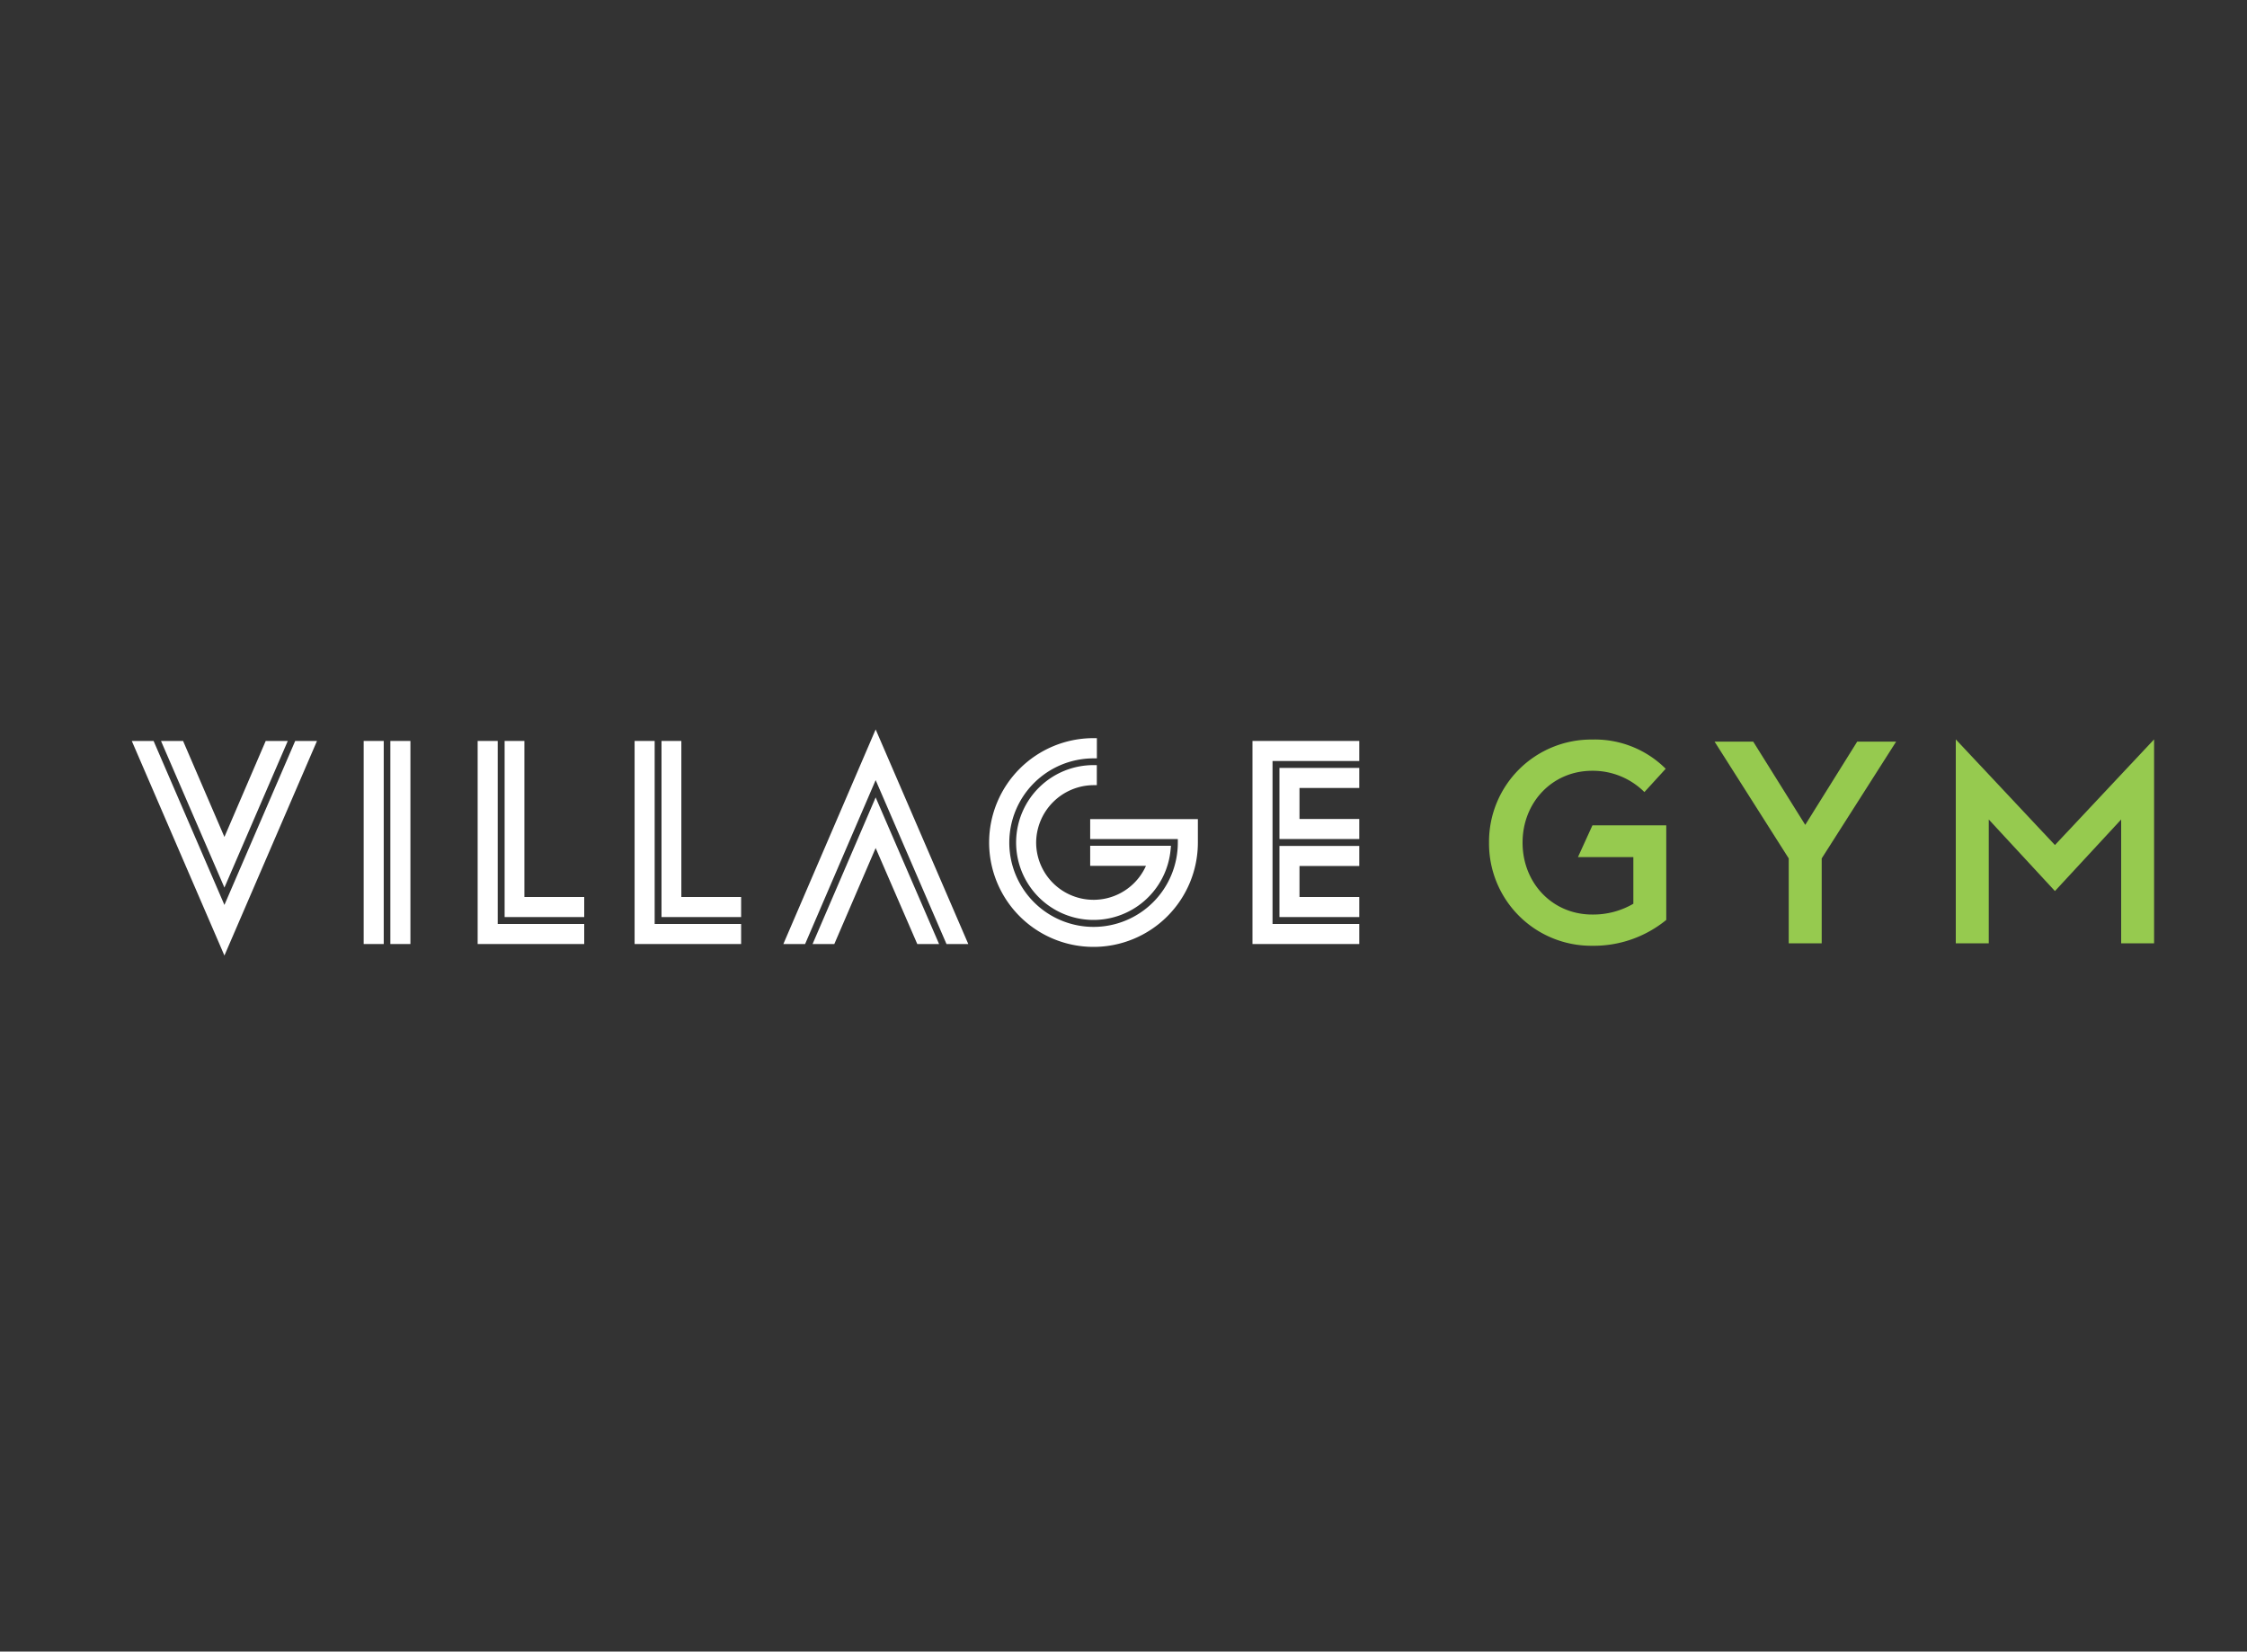 <?xml version="1.0" encoding="UTF-8"?> <svg xmlns="http://www.w3.org/2000/svg" id="Layer_2" data-name="Layer 2" viewBox="0 0 400 294"><rect x="0" y="0" width="400" height="294" fill="#333333" stroke="none"/><defs><style>.cls-1{fill:#fff;}.cls-2{fill:#96ca4f;}</style></defs><title>new-this-away-logos</title><polygon class="cls-1" points="39.95 161.09 27.34 131.9 23.46 131.9 39.95 170.1 56.43 131.9 52.55 131.9 39.95 161.09"></polygon><polygon class="cls-1" points="51.23 131.9 47.3 131.9 39.95 148.99 32.59 131.9 28.66 131.9 39.95 158 51.23 131.9"></polygon><rect class="cls-1" x="64.74" y="131.9" width="3.57" height="36.15"></rect><rect class="cls-1" x="69.49" y="131.9" width="3.57" height="36.15"></rect><polygon class="cls-1" points="93.35 131.9 89.83 131.9 89.83 163.25 104 163.25 104 159.68 93.35 159.68 93.35 131.9"></polygon><polygon class="cls-1" points="88.6 131.9 85.03 131.9 85.03 168.05 104 168.05 104 164.48 88.6 164.48 88.6 131.9"></polygon><polygon class="cls-1" points="121.29 131.9 117.76 131.9 117.76 163.25 131.93 163.25 131.93 159.68 121.29 159.68 121.29 131.9"></polygon><polygon class="cls-1" points="116.54 131.9 112.97 131.9 112.97 168.05 131.93 168.05 131.93 164.48 116.54 164.48 116.54 131.9"></polygon><polygon class="cls-1" points="144.65 168.05 148.52 168.05 155.88 150.96 163.29 168.05 167.17 168.05 155.88 141.95 144.65 168.05"></polygon><polygon class="cls-1" points="139.45 168.05 143.32 168.05 155.88 138.87 168.49 168.05 172.37 168.05 155.88 129.85 139.45 168.05"></polygon><path class="cls-1" d="M194.07,149.36h15.6V150a15,15,0,1,1-15-15h.59V131.4h-.59A18.58,18.58,0,1,0,213.24,150v-4.19H194.07Z"></path><path class="cls-1" d="M194.67,139.77h.58V136.2h-.59a13.78,13.78,0,1,0,13.73,15l.06-.64H194.07v3.57H204A10.22,10.22,0,0,1,184.45,150,10.29,10.29,0,0,1,194.67,139.77Z"></path><polygon class="cls-1" points="222.96 131.9 222.96 168.05 241.97 168.05 241.97 164.48 226.53 164.48 226.53 135.47 241.97 135.47 241.97 131.9 222.96 131.9"></polygon><polygon class="cls-1" points="227.76 163.25 241.97 163.25 241.97 159.68 231.33 159.68 231.33 154.16 241.97 154.16 241.97 150.59 227.76 150.59 227.76 163.25"></polygon><polygon class="cls-1" points="227.76 149.36 241.97 149.36 241.97 145.79 231.33 145.79 231.33 140.27 241.97 140.27 241.97 136.7 227.76 136.7 227.76 149.36"></polygon><path class="cls-2" d="M265.07,150a18.19,18.19,0,0,1,18.36-18.35,17.85,17.85,0,0,1,13.09,5.2L292.73,141a13,13,0,0,0-9.3-3.79c-7.09,0-12.39,5.61-12.39,12.79s5.3,12.8,12.39,12.8a14.18,14.18,0,0,0,7.33-1.92v-8.3H280.9l2.58-5.66h13.14v16.84a20.39,20.39,0,0,1-13.19,4.6A18.2,18.2,0,0,1,265.07,150"></path><polygon class="cls-2" points="318.42 152.81 305.22 132.02 312.1 132.02 321.36 146.84 330.61 132.02 337.54 132.02 324.29 152.81 324.29 167.93 318.42 167.93 318.42 152.81"></polygon><polygon class="cls-2" points="348.16 131.62 365.81 150.43 383.46 131.62 383.46 167.93 377.6 167.93 377.6 145.88 365.81 158.62 354.03 145.88 354.03 167.93 348.16 167.93 348.16 131.62"></polygon></svg> 